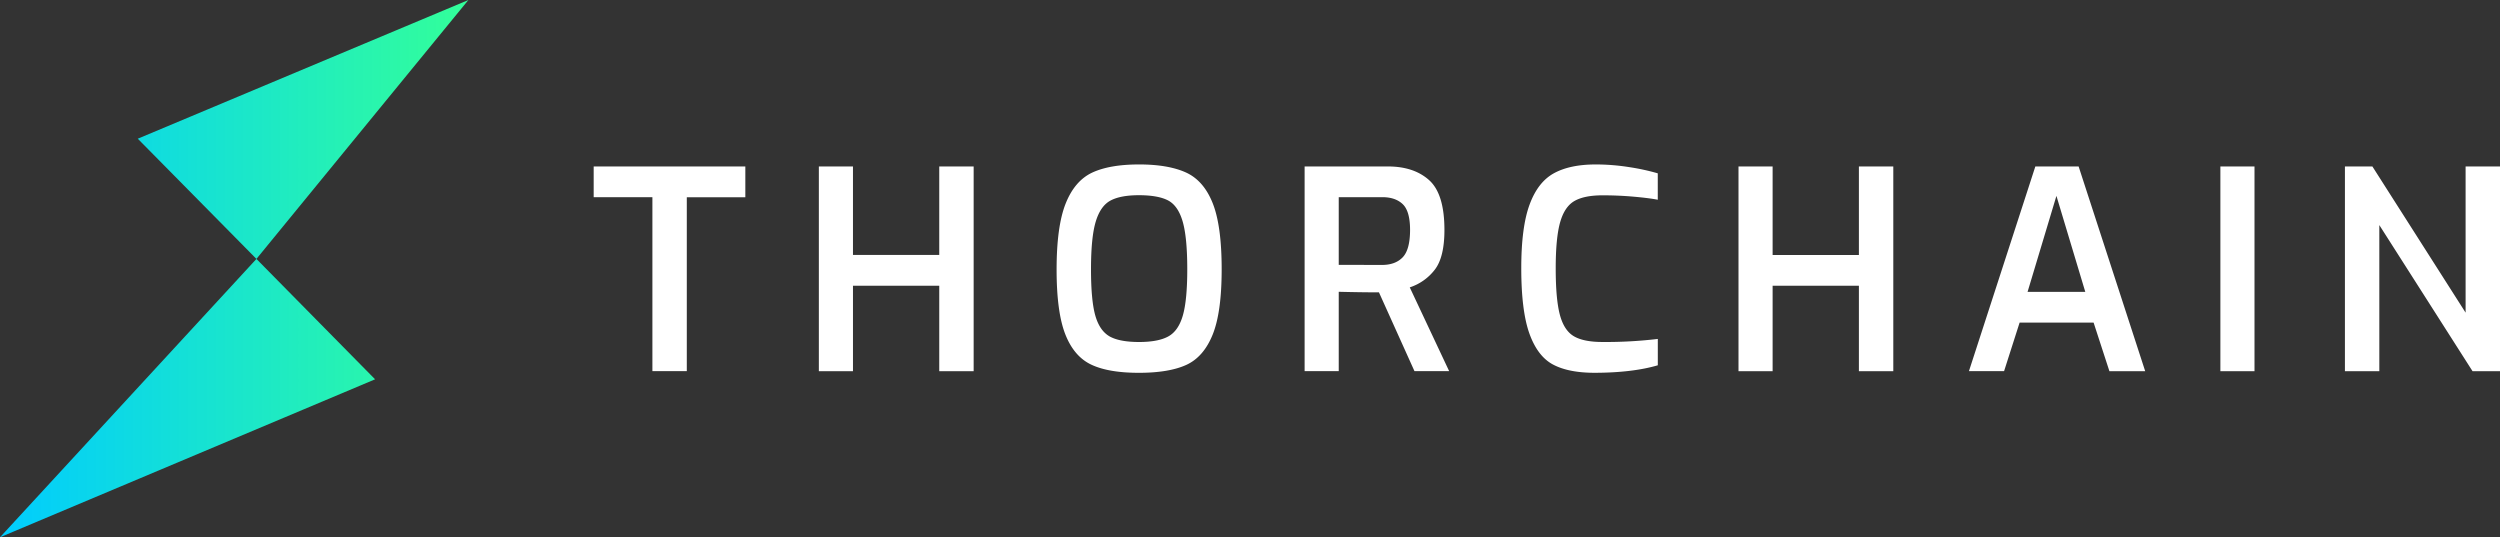 <svg xmlns="http://www.w3.org/2000/svg" data-name="Layer 1" viewBox="0 0 1351.74 290.5"><rect x="0" y="0" width="1351.74" height="290.5" fill="#333333" stroke="none"/><defs><linearGradient id="a" x2="253.26" y1="145.25" y2="145.25" gradientUnits="userSpaceOnUse"><stop offset="0" stop-color="#0cf"/><stop offset="1" stop-color="#3f9"/></linearGradient></defs><path d="m0 290.5 202.81-85.41L138.65 140ZM74.49 75l64.16 65L253.26 0Z" style="fill:url(#a)"/><path d="M352.75 106.63H321V90h82v16.66h-31.65v94h-18.6Zm90-16.63h18.45v47.86h46.65V90h18.6v110.7h-18.6v-46.2H461.2v46.2h-18.45Zm147.6 107.3Q580.9 193 576.1 181t-4.8-35.32q0-23.25 4.87-35.55t14.33-16.78q9.45-4.42 25.35-4.43t25.57 4.43q9.52 4.43 14.33 16.65t4.8 35.63q0 23.25-4.88 35.32t-14.25 16.35q-9.37 4.27-25.57 4.28t-25.5-4.28Zm41.32-15.38q5.48-3 7.88-11.32t2.4-25q0-17.25-2.48-25.8t-7.87-11.41q-5.4-2.83-15.75-2.84-10.05 0-15.45 2.92t-7.95 11.4q-2.55 8.47-2.55 25.73 0 16.8 2.32 25t7.78 11.32q5.4 3 15.9 3 10.3 0 15.77-3ZM705.4 90h45q14.1 0 22.35 7.43t8.25 26.9q0 14.7-5.18 21.44a28 28 0 0 1-13.57 9.61l21.3 45.29H764.8l-19.2-42.59q-9.15 0-21.75-.31v42.9H705.4Zm41.85 53.25q7.2 0 11.17-4.12t4-14.77q0-10.2-4-14t-11.17-3.75h-23.4v36.59Zm92.55 53.9q-8.4-4.43-12.83-16.73t-4.42-35.54q0-22.07 4.5-34.28t13.2-16.95q8.68-4.73 22.5-4.73a116.31 116.31 0 0 1 18.07 1.43 119.1 119.1 0 0 1 15.53 3.37V108q-4.5-.89-12.83-1.64t-17-.75q-9.9 0-15.23 3.07t-7.72 11.48q-2.4 8.4-2.4 25t2.25 25.05q2.25 8.42 7.5 11.55t15.45 3.15a237.55 237.55 0 0 0 30-1.65v14.25q-13.65 4-34.05 4.06-14.12.01-22.52-4.42ZM940 90h18.45v47.86h46.65V90h18.6v110.7h-18.6v-46.2h-46.65v46.2H940Zm160.5 0h23.4l36 110.7h-19.35l-8.55-26.28h-40l-8.4 26.25h-19Zm27 67.8-15.6-51.89-15.6 51.89Zm73.05-67.8H1219v110.7h-18.45Zm67.34 0h14.85l50.4 79.05V90h18.6v110.7h-14.85l-50.4-79v79h-18.6Z" style="fill:#fff"/></svg>
